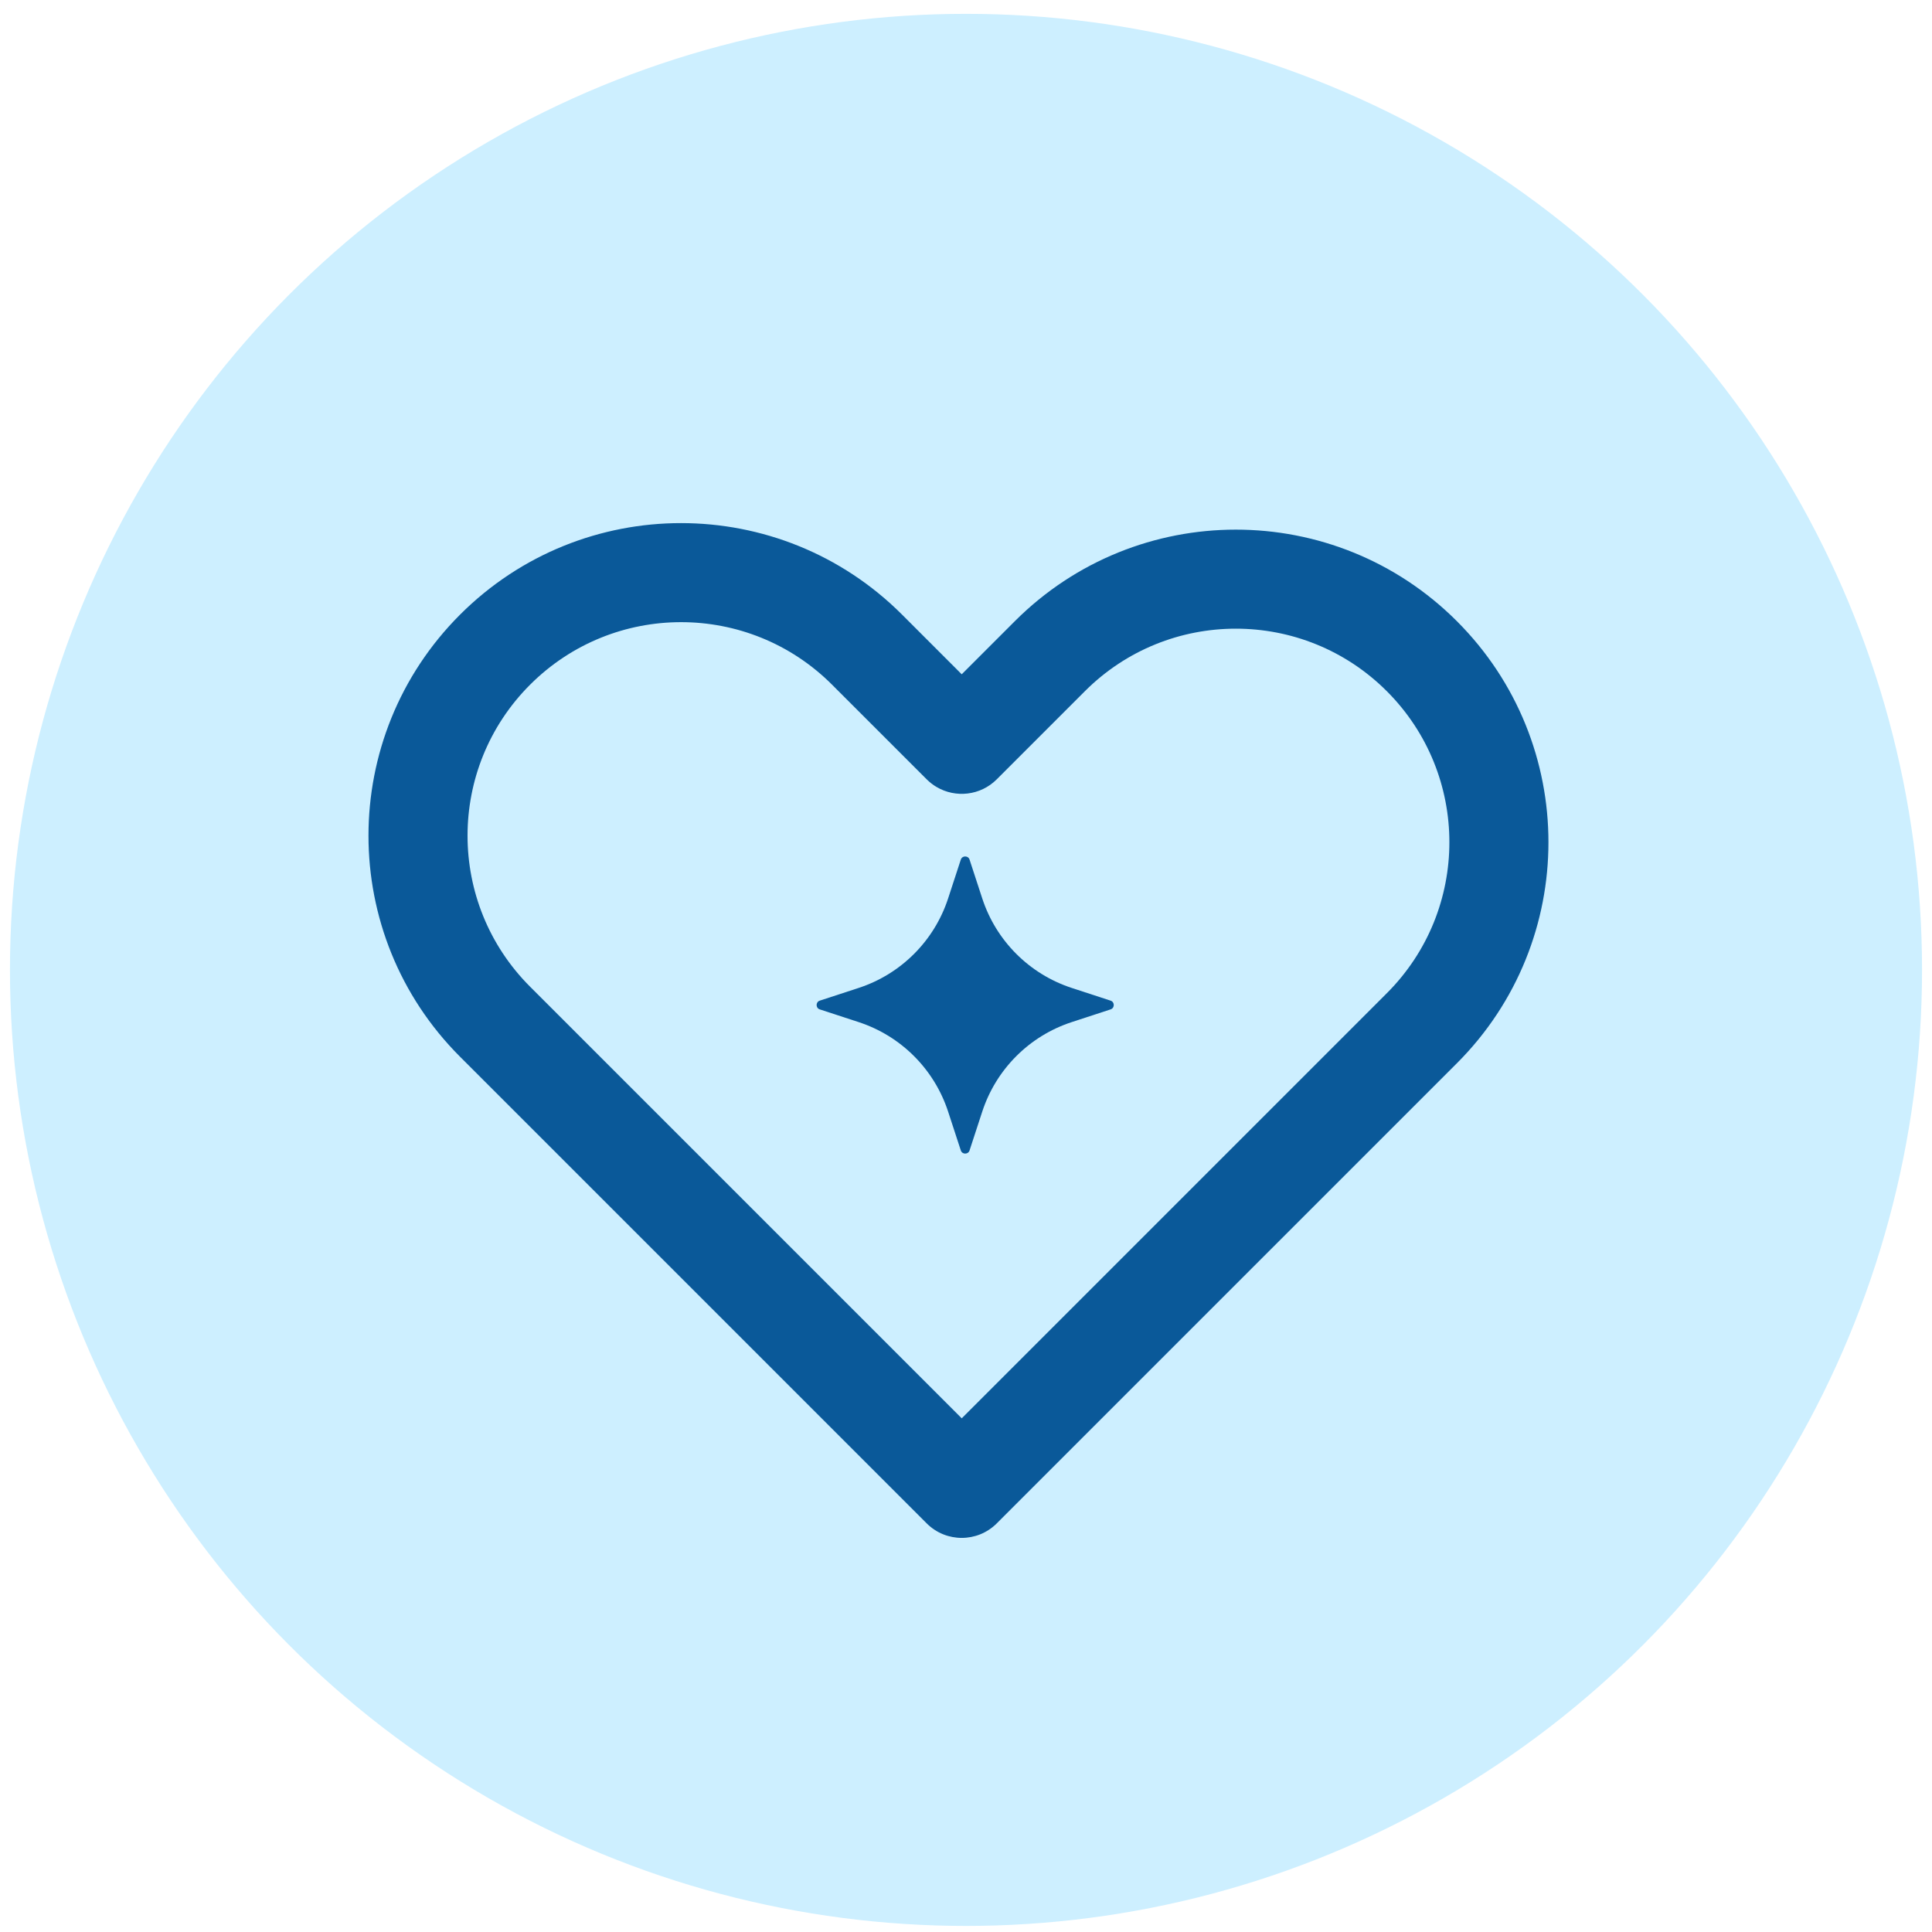 <svg width="97" height="97" viewBox="0 0 97 97" fill="none" xmlns="http://www.w3.org/2000/svg">
<g clip-path="url(#clip0_793_8812)">
<circle cx="48.5" cy="48.695" r="48" fill="#CDEFFF"/>
<path fill-rule="evenodd" clip-rule="evenodd" d="M73.146 31.188C67.017 25.059 57.08 25.059 50.951 31.188L48.285 33.854L45.292 30.86C39.163 24.732 29.226 24.731 23.097 30.86C16.968 36.989 16.968 46.926 23.097 53.055L32.437 62.394L32.457 62.414L46.527 76.485C47.498 77.456 49.073 77.456 50.044 76.485L63.792 62.736C63.797 62.732 63.802 62.727 63.807 62.722L73.146 53.383C79.275 47.254 79.275 37.317 73.146 31.188ZM65.22 54.276L69.629 49.866C73.816 45.68 73.816 38.891 69.629 34.704C65.443 30.517 58.654 30.517 54.468 34.704L50.044 39.128C49.224 39.949 47.973 40.076 47.019 39.51C46.843 39.406 46.678 39.279 46.527 39.128L41.776 34.377C37.589 30.19 30.801 30.19 26.614 34.377C22.427 38.563 22.427 45.352 26.614 49.539L31.345 54.27L31.365 54.29L48.286 71.21L65.206 54.29C65.21 54.285 65.215 54.281 65.22 54.276Z" fill="#0A5999"/>
<path d="M41.157 50.24L43.111 49.601C45.237 48.905 46.905 47.237 47.601 45.111L48.24 43.157C48.307 42.948 48.612 42.948 48.678 43.157L49.317 45.111C50.013 47.237 51.681 48.905 53.807 49.601L55.761 50.24C55.971 50.307 55.971 50.612 55.761 50.678L53.807 51.317C51.681 52.013 50.013 53.681 49.317 55.807L48.678 57.761C48.612 57.971 48.307 57.971 48.24 57.761L47.601 55.807C46.905 53.681 45.237 52.013 43.111 51.317L41.157 50.678C40.948 50.612 40.948 50.307 41.157 50.24Z" fill="#0A5999"/>
</g>
<defs>
<clipPath id="clip0_793_8812">
<rect width="96" height="96" fill="white" transform="translate(0.5 0.695)"/>
</clipPath>
</defs>
</svg>
